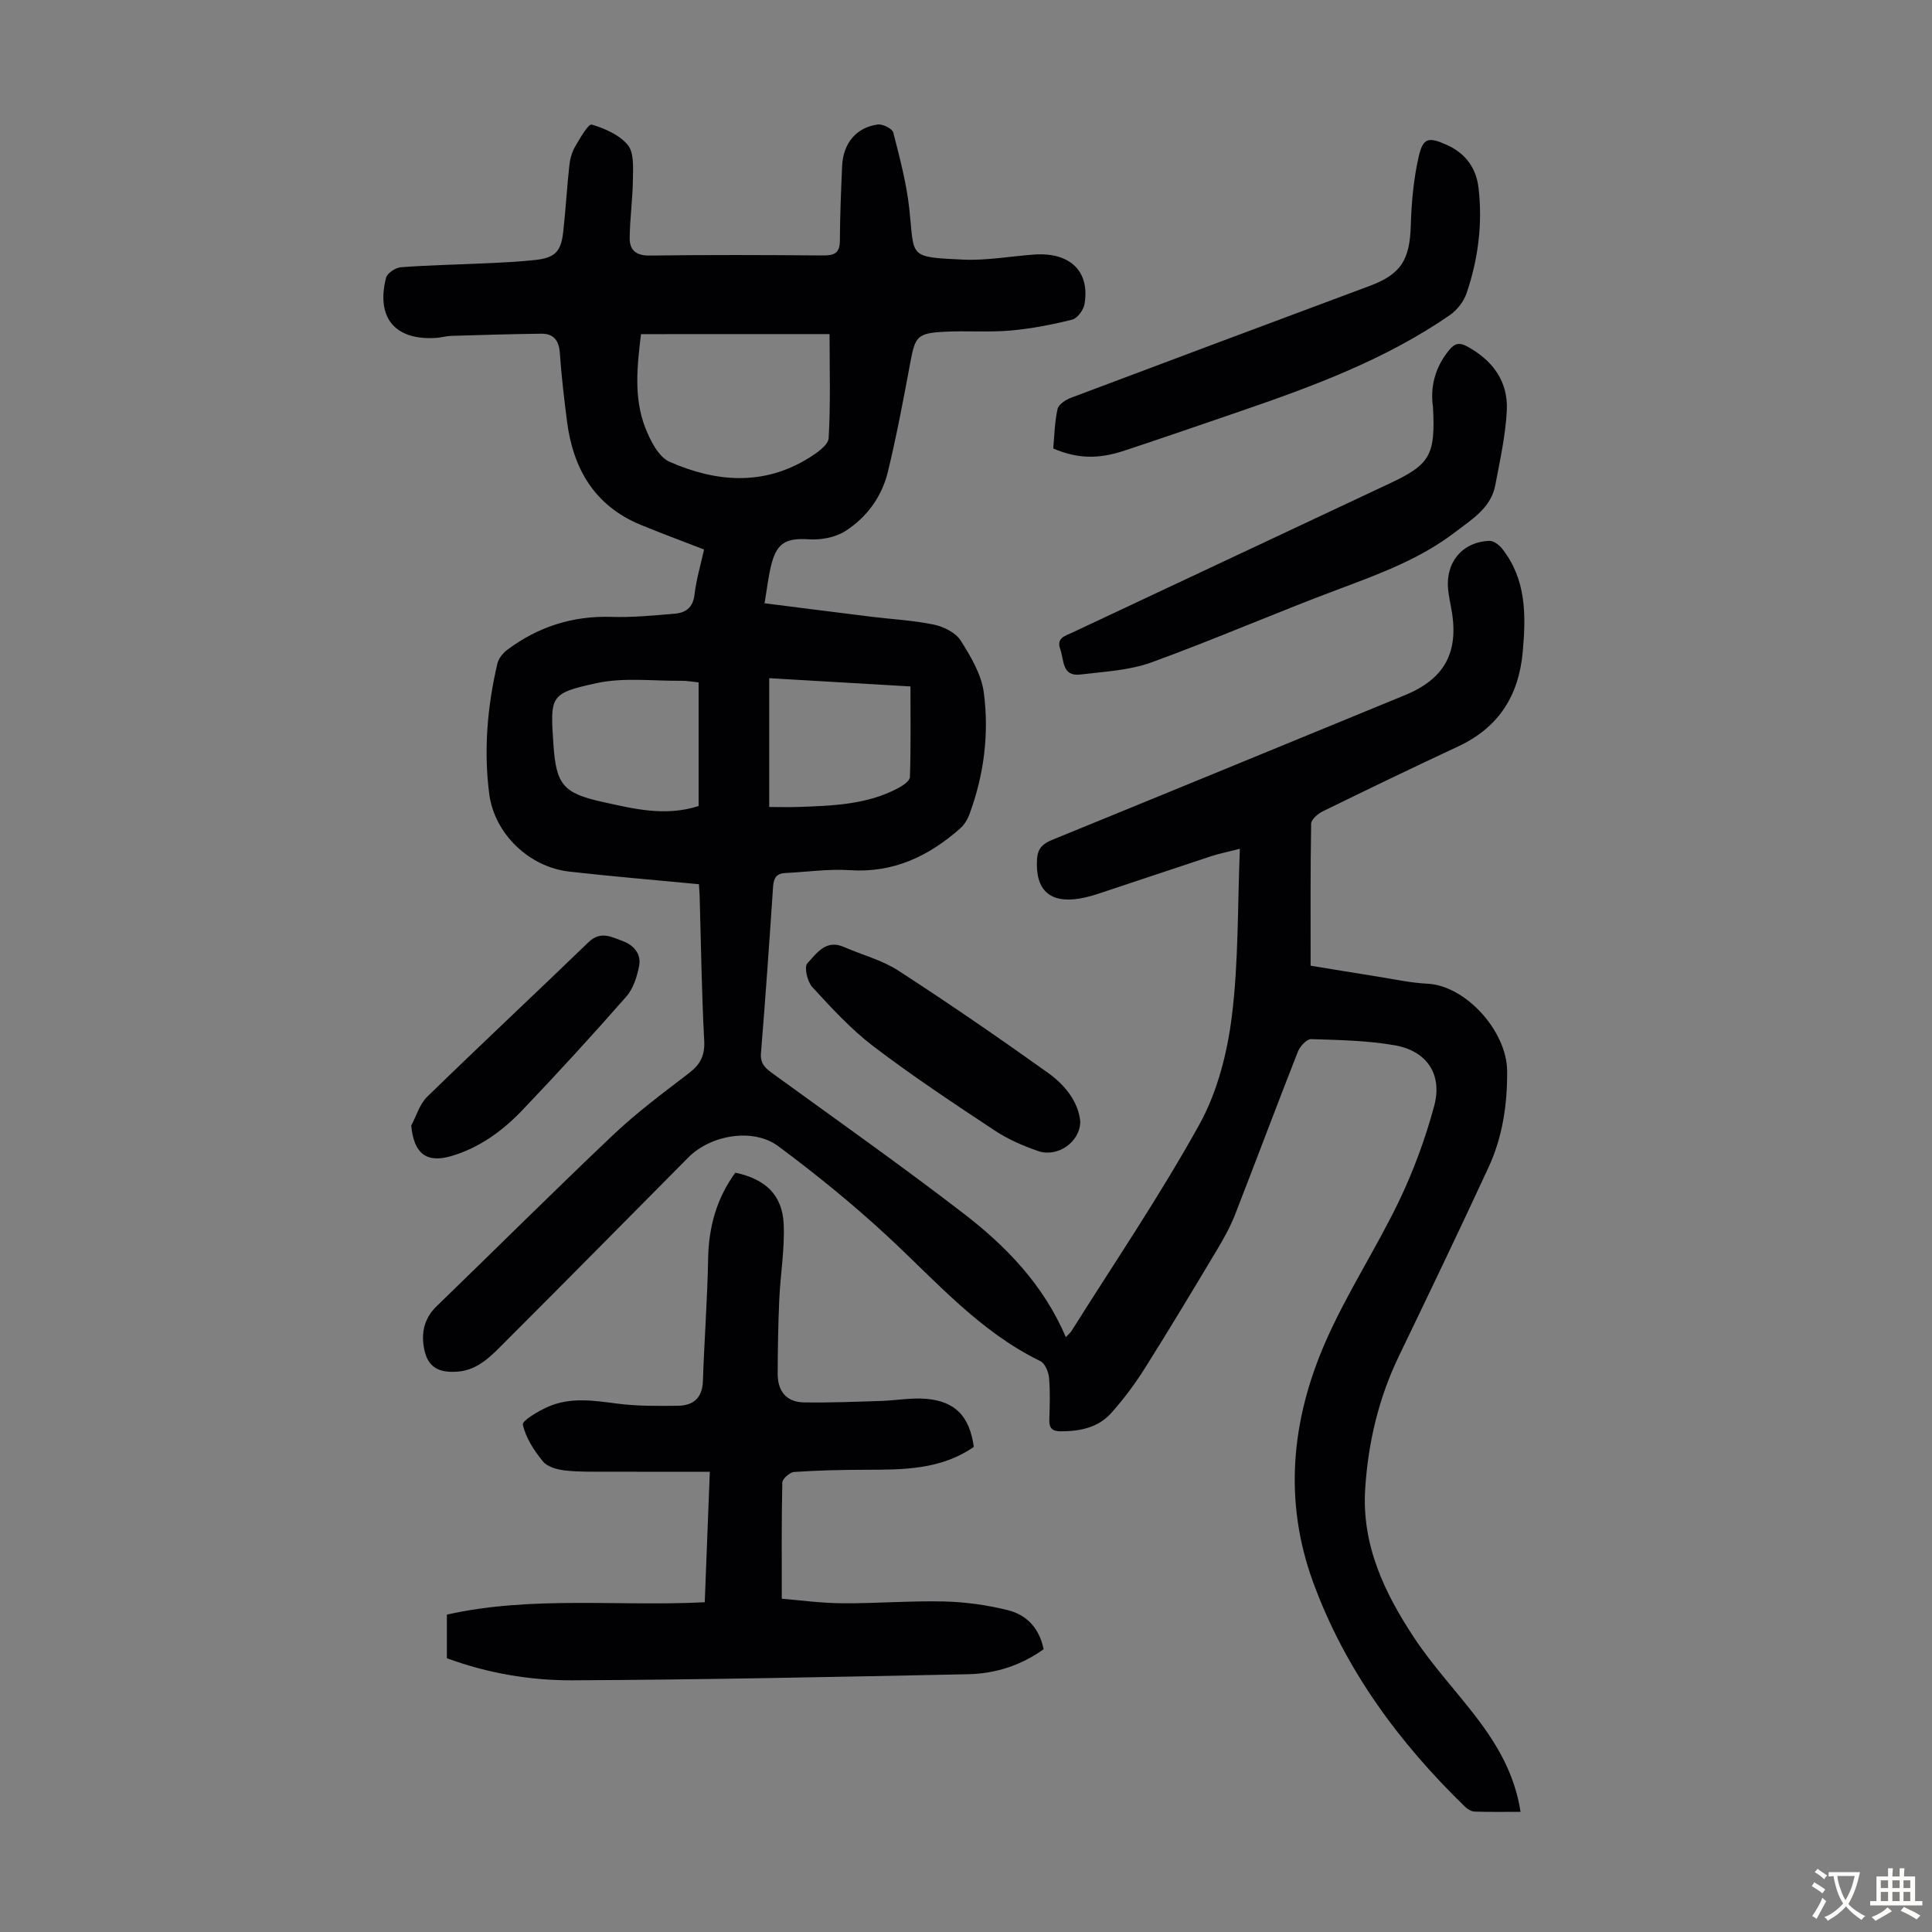 <svg enable-background="new 0 0 400 400" viewBox="0 0 400 400" xmlns="http://www.w3.org/2000/svg"><rect x="0" y="0" width="400" height="400" fill="#808080" stroke="none"/><g fill="#010103"><path d="m144.71 183.07c-9.23-.89-18.04-1.62-26.82-2.61-8.36-.94-15.53-7.85-16.6-16.09-1.17-9.08-.39-18.1 1.69-27 .25-1.06 1.15-2.16 2.05-2.84 6.4-4.78 13.56-7.07 21.62-6.81 4.33.14 8.69-.3 13.03-.66 2.28-.19 3.8-1.25 4.11-3.95.37-3.18 1.31-6.29 1.98-9.34-4.6-1.78-8.88-3.36-13.1-5.1-9.6-3.95-14.04-11.65-15.29-21.54-.59-4.66-1.15-9.33-1.47-14.02-.18-2.59-1.26-4.05-3.82-4.02-6.23.07-12.46.26-18.69.45-1 .03-1.99.33-2.99.41-8.56.61-12.61-4.09-10.48-12.45.24-.95 1.96-2.08 3.06-2.17 5.79-.44 11.61-.54 17.42-.81 3.46-.16 6.93-.31 10.37-.69 4.17-.46 5.38-1.71 5.84-5.92.5-4.55.76-9.13 1.26-13.68.14-1.31.51-2.69 1.16-3.82 1-1.73 2.79-4.82 3.45-4.62 2.72.8 5.73 2.12 7.48 4.22 1.3 1.56 1.1 4.6 1.07 6.98-.04 4.11-.63 8.22-.67 12.33-.02 2.42 1.29 3.62 4.09 3.59 11.98-.16 23.96-.12 35.94-.02 2.35.02 3.48-.5 3.49-3.08.02-5.14.24-10.29.46-15.43.21-4.7 2.92-8 7.38-8.6 1.02-.14 3 .84 3.21 1.65 1.35 5.27 2.77 10.58 3.34 15.97 1.06 9.88-.36 9.82 11.14 10.35 4.88.22 9.8-.7 14.71-1.05 7.41-.52 11.56 3.47 10.41 10.25-.21 1.23-1.48 2.96-2.56 3.23-4.2 1.05-8.5 1.88-12.81 2.26-4.56.39-9.18 0-13.76.25-5.53.31-5.94.99-6.95 6.42-1.41 7.57-2.83 15.15-4.65 22.63-1.26 5.15-4.4 9.43-8.84 12.24-2.06 1.3-5.02 1.84-7.5 1.68-4.48-.28-6.53.58-7.7 4.95-.69 2.57-.95 5.26-1.48 8.29 7.55.95 14.84 1.89 22.13 2.79 4.33.53 8.72.75 12.97 1.64 2.01.42 4.46 1.65 5.5 3.28 2.1 3.31 4.31 7.03 4.8 10.8 1.12 8.49.04 16.98-2.95 25.1-.4 1.1-1.08 2.24-1.95 3.01-6.51 5.75-13.82 9.25-22.86 8.64-4.42-.29-8.89.38-13.34.59-1.82.08-2.41 1.03-2.53 2.79-.77 11.5-1.57 23-2.51 34.49-.18 2.2.91 3.12 2.44 4.24 13.22 9.59 26.57 19.02 39.51 28.97 8.81 6.78 16.53 14.74 21.17 25.6.54-.58.94-.9 1.2-1.31 8.92-14.2 18.37-28.11 26.47-42.76 3.68-6.66 5.73-14.66 6.69-22.28 1.41-11.26 1.18-22.72 1.67-34.76-2.64.68-4.36 1.02-6 1.56-7.75 2.55-15.47 5.16-23.22 7.72-1.27.42-2.57.78-3.89 1.01-6.29 1.08-9.3-1.81-8.88-8.19.15-2.31 1.32-3.21 3.26-4 24.32-9.92 48.6-19.92 72.9-29.9 8.24-3.38 11.24-8.9 9.63-17.78-.24-1.32-.52-2.64-.67-3.97-.64-5.66 2.89-9.99 8.52-10.2.85-.03 1.98.79 2.58 1.53 5.09 6.37 5.02 13.79 4.34 21.41-.81 9.11-4.98 15.7-13.37 19.62-9.4 4.38-18.74 8.89-28.05 13.45-1.01.49-2.37 1.67-2.39 2.55-.17 9.61-.11 19.23-.11 29.4 3.99.65 8.8 1.45 13.61 2.21 3.54.56 7.06 1.34 10.62 1.52 7.81.39 16.41 9.75 16.46 18.11.04 6.95-.96 13.65-3.86 19.92-6.05 13.08-12.29 26.08-18.55 39.06-4.19 8.69-6.36 17.85-6.98 27.44-.76 11.71 4.02 21.66 10.2 30.98 3.76 5.67 8.45 10.7 12.61 16.11 4.46 5.8 8.16 12 9.35 19.83-3.31 0-6.41.06-9.51-.05-.68-.02-1.47-.51-1.99-1.01-13.73-13.34-24.88-28.47-31.48-46.59-6.1-16.76-4.45-33.41 2.48-49.38 4.39-10.11 10.54-19.44 15.33-29.4 3.02-6.29 5.47-12.96 7.29-19.7 1.76-6.54-1.48-11.39-8.14-12.57-5.68-1-11.55-1.1-17.34-1.28-.91-.03-2.3 1.49-2.73 2.58-4.42 11.23-8.64 22.54-13.03 33.79-.97 2.47-2.28 4.84-3.65 7.13-4.93 8.24-9.87 16.48-14.99 24.61-2.07 3.29-4.43 6.45-7.02 9.34-2.69 3-6.46 3.75-10.41 3.75-1.71 0-2.42-.61-2.37-2.37.09-2.91.2-5.84-.06-8.73-.11-1.22-.84-2.97-1.8-3.44-12.57-6.11-21.56-16.5-31.54-25.75-7.19-6.67-14.85-12.9-22.73-18.75-5.19-3.85-13.98-2.32-18.57 2.3-12.62 12.71-25.19 25.47-37.87 38.13-2.82 2.81-5.56 5.94-10.01 6.26-4.35.31-6.47-1.3-7-5.64-.37-3.01.41-5.67 2.72-7.9 12.23-11.83 24.28-23.85 36.63-35.55 4.86-4.6 10.29-8.63 15.61-12.71 2.35-1.8 3.33-3.64 3.17-6.72-.52-9.61-.64-19.24-.92-28.87 0-1.1-.09-2.19-.17-3.53zm-12-113.89c-.79 6.61-1.53 13.1.86 19.3 1.04 2.69 2.75 6.11 5.06 7.13 9.58 4.22 19.45 5.05 28.87-.82 1.63-1.02 3.98-2.63 4.06-4.08.42-7.1.19-14.24.19-21.54-12.71.01-25.73.01-39.04.01zm11.93 97.7c0-8.66 0-17.11 0-25.6-1.31-.13-2.42-.34-3.52-.33-5.89.06-11.98-.74-17.62.49-9.7 2.11-9.59 2.65-8.92 12.68.55 8.32 2.04 10.1 10.04 11.88 6.55 1.45 13.09 3.11 20.02.88zm14.62.2c2.15 0 4.13.06 6.1-.01 7.05-.25 14.13-.47 20.57-3.88.99-.52 2.43-1.5 2.46-2.31.21-6.21.11-12.43.11-18.76-10.01-.58-19.55-1.14-29.24-1.71z"/><path d="m145.91 331.73c.35-8.95.69-17.74 1.05-27.02-7.22 0-14.12.02-21.02-.01-3-.01-6.03.08-9-.26-1.59-.18-3.61-.74-4.53-1.86-1.83-2.24-3.54-4.87-4.16-7.61-.19-.83 3.23-2.84 5.26-3.73 4.59-2.01 9.37-1.28 14.19-.65 4.16.55 8.43.51 12.64.46 3.15-.04 5.07-1.56 5.19-5.09.28-8.47.93-16.93 1.08-25.4.12-6.58 1.79-12.51 5.63-17.77 6.2 1.3 9.73 4.6 10.01 10.59.24 5.2-.68 10.44-.91 15.67-.23 5.13-.31 10.27-.33 15.4-.01 3.52 1.78 5.84 5.4 5.9 5.33.09 10.67-.13 16-.3 3.11-.1 6.25-.7 9.33-.44 6.08.52 8.99 3.63 9.88 9.95-6.8 4.74-14.63 4.73-22.48 4.74-4.91.01-9.84.12-14.74.46-.89.06-2.41 1.41-2.43 2.19-.18 7.81-.11 15.63-.11 24.05 3.7.3 8.12.91 12.53.94 7.04.05 14.09-.54 21.13-.37 4.42.11 8.91.74 13.19 1.81 3.87.97 6.5 3.76 7.36 8.08-4.71 3.37-10.02 5.06-15.65 5.17-27.28.56-54.57 1.13-81.85 1.26-8.81.04-17.59-1.46-26.05-4.57 0-2.99 0-5.87 0-9.03 17.58-3.94 35.41-1.66 53.39-2.56z"/><path d="m296.68 84.24c-.57-3.92.31-8.13 3.41-11.83 1.17-1.4 2.14-1.52 3.68-.68 5.26 2.87 8.49 7.23 8.2 13.21-.25 5.19-1.42 10.35-2.38 15.49-.89 4.73-4.83 7.07-8.26 9.7-7.19 5.52-15.55 8.63-23.96 11.77-13.07 4.88-25.87 10.48-38.98 15.24-4.6 1.67-9.76 1.91-14.7 2.51-3.85.47-3.37-2.99-4.17-5.22-.86-2.39 1.01-2.76 2.5-3.47 21.95-10.3 43.89-20.62 65.83-30.93 8.23-3.88 9.38-5.83 8.83-15.79z"/><path d="m218.06 92.85c.25-2.67.29-5.47.89-8.16.21-.95 1.67-1.91 2.77-2.33 20.58-7.76 41.18-15.45 61.79-23.14 6.57-2.45 8.37-5.39 8.58-12.57.14-4.75.58-9.57 1.63-14.19.9-3.96 2.03-4.15 5.76-2.49 3.9 1.73 6.16 4.77 6.64 8.98.86 7.44-.09 14.74-2.49 21.79-.59 1.72-1.99 3.49-3.5 4.53-13.29 9.16-28.27 14.71-43.41 19.9-8.02 2.75-16.03 5.52-24.09 8.18-5.4 1.78-9.71 1.58-14.57-.5z"/><path d="m223.66 232.23c-.06 4.31-4.78 7.44-8.7 6.09-3.14-1.08-6.29-2.45-9.05-4.28-8.48-5.61-16.98-11.25-25.07-17.4-4.65-3.54-8.68-7.95-12.66-12.27-1.03-1.11-1.73-4.19-1.04-4.91 1.89-2 3.8-5.05 7.55-3.41 3.78 1.65 7.93 2.71 11.34 4.93 10.49 6.8 20.81 13.9 30.99 21.17 3.53 2.53 6.28 6.04 6.64 10.08z"/><path d="m85.14 233.03c1.08-2 1.74-4.42 3.29-5.94 11.05-10.77 22.33-21.31 33.43-32.03 2.48-2.39 4.73-1.08 7.07-.22 2.32.86 3.87 2.69 3.39 5.16-.43 2.21-1.2 4.68-2.64 6.32-7.01 7.98-14.18 15.82-21.51 23.5-4.11 4.31-8.91 7.83-14.77 9.54-5.14 1.51-7.72-.56-8.26-6.33z"/></g><path d="m377.9 391.2c-.2.3-.4.5-.6.8-.7-.6-1.4-1-2.2-1.5.2-.3.4-.5.5-.8.6.4 1.4.8 2.3 1.5zm-1.8 6.1c-.2-.2-.5-.4-.9-.6.4-.6.8-1.2 1.2-1.9s.7-1.3.9-1.9c.3.3.5.5.8.7-.7 1.3-1.4 2.6-2 3.7zm2.2-9c-.3.3-.5.5-.6.8-.6-.6-1.3-1.1-2-1.5.3-.3.5-.5.6-.7.6.5 1.3.9 2 1.4zm.3.2v-.9h2 4.5c-.3 1.3-.6 2.5-1 3.6s-.9 2.1-1.4 3c.4.5 1 1 1.6 1.4s1.2.8 1.9 1.1c-.3.2-.5.4-.8.8-.4-.3-1-.7-1.6-1.2s-1.2-1.1-1.6-1.6c-.5.6-1.1 1.1-1.7 1.6s-1.4.9-2.1 1.4c-.1-.3-.3-.5-.7-.8.6-.2 1.2-.5 1.9-1s1.4-1.1 2-1.8c-.5-.8-.9-1.6-1.2-2.5s-.6-2-.8-3.2c-.4.1-.7.1-1 .1zm2.5 2.7c.3 1 .7 1.7 1 2.2.3-.5.6-1.1 1-2s.6-1.9.9-3h-3.2-.4c.1.9.3 1.8.7 2.8z" fill="#fcfbfa"/><path d="m396.5 388.5v1.5 3.6h1.5v.9c-.4 0-1 0-1.7 0h-7.9c-.5 0-.9 0-1.2 0v-.9h1.3v-3.5c0-.7 0-1.2 0-1.6h2.4c0-.8 0-1.4 0-1.7h1c0 .3-.1.8-.1 1.7h1.5c0-.8 0-1.4 0-1.7h1c0 .3-.1.9-.1 1.7zm-8.2 9.2c-.2-.3-.5-.5-.8-.8.8-.3 1.4-.6 1.9-.9s1-.7 1.4-1.1c.3.3.6.5.9.8-1.6 1-2.8 1.6-3.4 2zm2.6-6.8v-1.6h-1.5v1.6zm0 2.7v-1.9h-1.5v1.9zm2.4-2.7v-1.6h-1.5v1.6zm0 2.7v-1.9h-1.5v1.9zm.2 2 .7-.8c.4.2.9.5 1.6.8s1.3.7 1.8 1c-.3.3-.5.5-.8.8-.4-.3-1.5-1-3.3-1.8zm2-4.7v-1.6h-1.4v1.6zm0 2.7v-1.9h-1.4v1.9z" fill="#fcfbfa"/></svg>